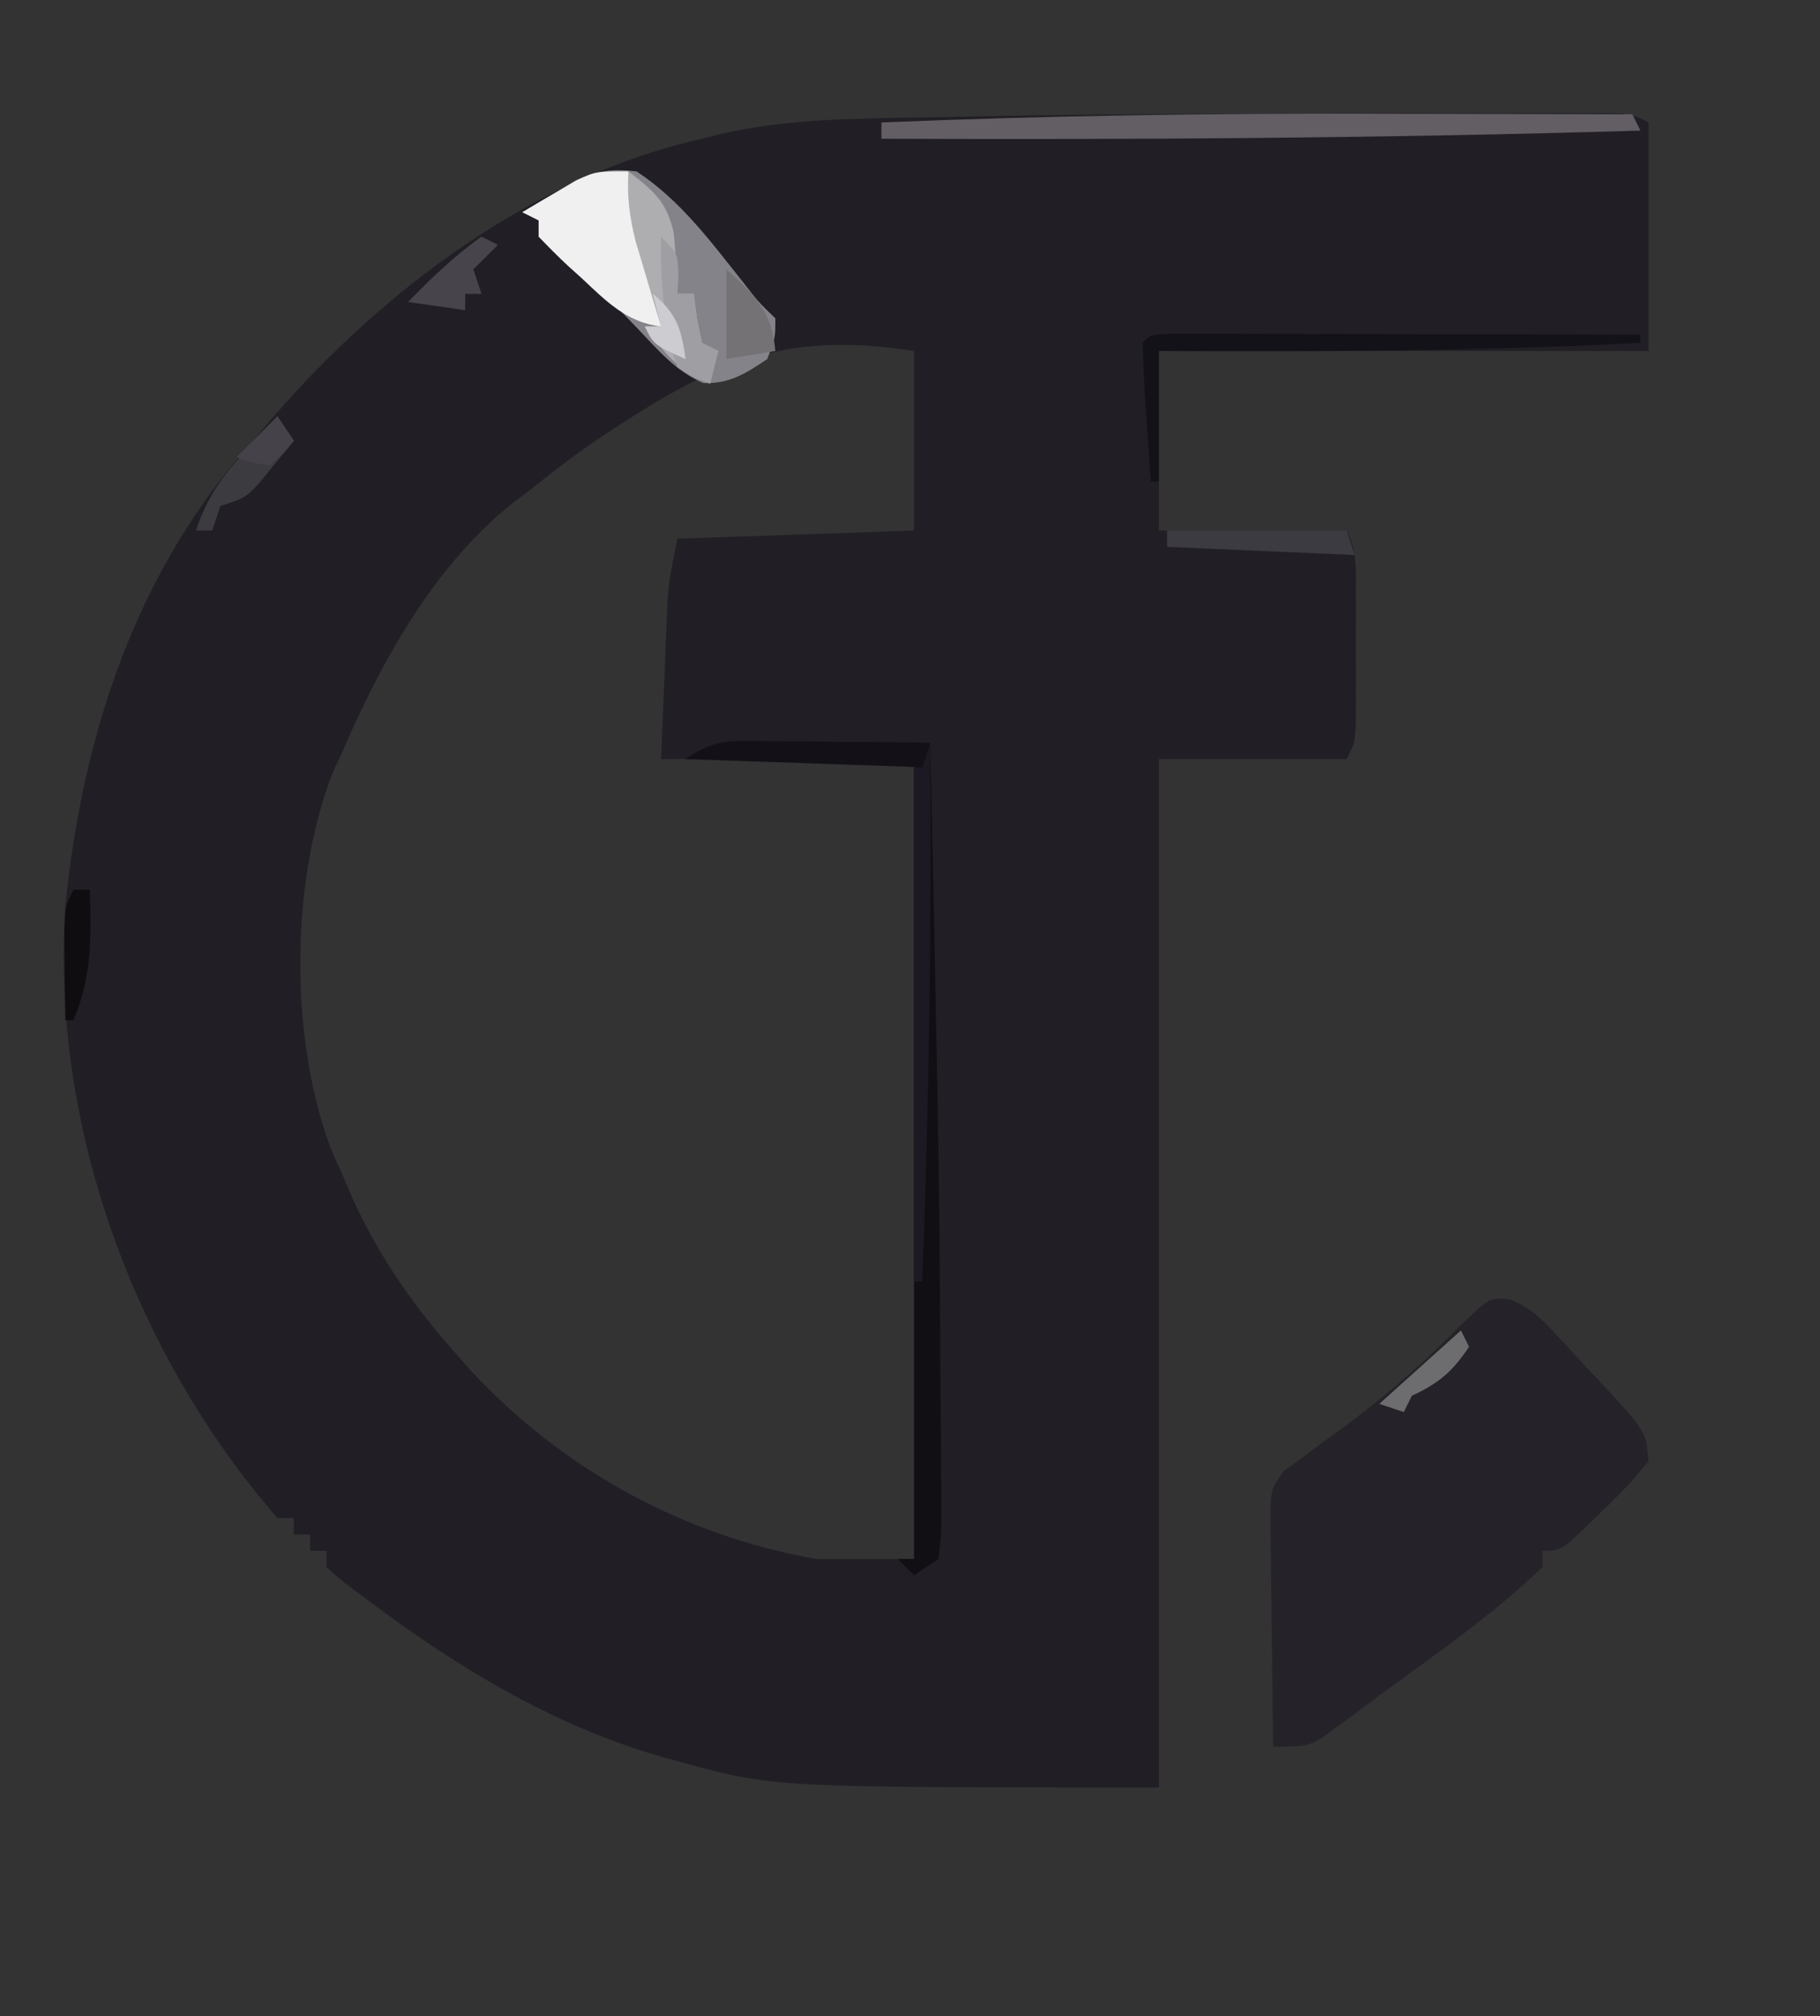 <?xml version="1.0" encoding="UTF-8"?>
<svg version="1.1" xmlns="http://www.w3.org/2000/svg" width="223" height="247">
<rect width="100%" height="100%" fill="#333333" stroke="none"/>
<path d="M0 0 C2.121 -0.003 4.242 -0.006 6.364 -0.011 C10.355 -0.018 14.346 -0.015 18.337 -0.01 C20.156 -0.013 20.156 -0.013 22.012 -0.016 C23.119 -0.013 24.226 -0.01 25.367 -0.007 C26.337 -0.006 27.307 -0.005 28.307 -0.004 C30.619 0.122 30.619 0.122 32.619 1.122 C32.619 10.362 32.619 19.602 32.619 29.122 C12.819 29.122 -6.981 29.122 -27.381 29.122 C-27.381 36.382 -27.381 43.642 -27.381 51.122 C-19.791 51.122 -12.201 51.122 -4.381 51.122 C-3.088 53.71 -3.252 55.604 -3.249 58.497 C-3.247 59.565 -3.246 60.632 -3.245 61.732 C-3.249 62.851 -3.252 63.97 -3.256 65.122 C-3.253 66.241 -3.249 67.36 -3.245 68.513 C-3.247 70.114 -3.247 70.114 -3.249 71.747 C-3.25 72.73 -3.251 73.712 -3.252 74.724 C-3.381 77.122 -3.381 77.122 -4.381 79.122 C-11.971 79.122 -19.561 79.122 -27.381 79.122 C-27.381 120.702 -27.381 162.282 -27.381 205.122 C-74.602 205.122 -74.602 205.122 -85.756 202.06 C-86.554 201.844 -87.351 201.628 -88.173 201.405 C-101.634 197.528 -113.244 190.479 -124.381 182.122 C-125.326 181.416 -126.271 180.71 -127.245 179.982 C-128.302 179.061 -128.302 179.061 -129.381 178.122 C-129.381 177.462 -129.381 176.802 -129.381 176.122 C-130.041 176.122 -130.701 176.122 -131.381 176.122 C-131.381 175.462 -131.381 174.802 -131.381 174.122 C-132.041 174.122 -132.701 174.122 -133.381 174.122 C-133.381 173.462 -133.381 172.802 -133.381 172.122 C-134.041 172.122 -134.701 172.122 -135.381 172.122 C-153.001 151.855 -163.169 123.927 -161.381 97.122 C-159.237 76.041 -152.741 56.081 -138.381 40.122 C-137.571 39.17 -136.76 38.217 -135.924 37.236 C-122.368 21.555 -103.856 7.689 -83.381 3.122 C-82.729 2.953 -82.076 2.784 -81.403 2.609 C-72.917 0.604 -64.302 0.653 -55.631 0.497 C-54.326 0.47 -54.326 0.47 -52.994 0.442 C-35.332 0.071 -17.666 0.018 0 0 Z M-93.381 38.122 C-93.967 38.502 -94.554 38.882 -95.157 39.273 C-98.366 41.401 -101.391 43.701 -104.381 46.122 C-105.081 46.648 -105.781 47.174 -106.503 47.716 C-116.126 55.37 -122.58 67.002 -127.381 78.122 C-127.795 79.022 -128.209 79.922 -128.635 80.849 C-133.901 94.463 -133.908 113.77 -128.639 127.384 C-128.224 128.288 -127.809 129.191 -127.381 130.122 C-126.946 131.14 -126.51 132.157 -126.061 133.205 C-122.773 140.346 -118.6 146.268 -113.381 152.122 C-112.777 152.81 -112.172 153.497 -111.549 154.205 C-100.257 166.258 -85.601 174.267 -69.381 177.122 C-65.421 177.122 -61.461 177.122 -57.381 177.122 C-57.381 144.782 -57.381 112.442 -57.381 79.122 C-67.611 79.122 -77.841 79.122 -88.381 79.122 C-88.237 75.596 -88.093 72.069 -87.944 68.435 C-87.901 67.332 -87.858 66.229 -87.813 65.092 C-87.775 64.212 -87.737 63.331 -87.698 62.423 C-87.661 61.528 -87.625 60.632 -87.587 59.71 C-87.381 57.122 -87.381 57.122 -86.381 52.122 C-76.811 51.792 -67.241 51.462 -57.381 51.122 C-57.381 43.862 -57.381 36.602 -57.381 29.122 C-72.452 26.804 -80.735 29.927 -93.381 38.122 Z " fill="#211F25" transform="translate(169.381,13.878)"/>
<path d="M0 0 C2.445 0.985 3.672 2.144 5.469 4.065 C6.084 4.721 6.698 5.376 7.331 6.052 C8.275 7.085 8.275 7.085 9.239 8.139 C9.88 8.817 10.522 9.494 11.182 10.192 C16.731 16.186 16.731 16.186 17.052 19.827 C15.337 21.969 13.722 23.719 11.739 25.577 C11.227 26.084 10.714 26.59 10.186 27.112 C6.346 30.827 6.346 30.827 4.052 30.827 C4.052 31.487 4.052 32.147 4.052 32.827 C-2.147 38.794 -9.469 43.792 -16.386 48.889 C-17.167 49.474 -17.948 50.058 -18.753 50.66 C-19.497 51.201 -20.241 51.742 -21.007 52.3 C-21.67 52.787 -22.333 53.274 -23.017 53.776 C-24.948 54.827 -24.948 54.827 -28.948 54.827 C-29.023 50.325 -29.077 45.823 -29.113 41.32 C-29.128 39.788 -29.149 38.257 -29.175 36.725 C-29.211 34.523 -29.228 32.322 -29.241 30.12 C-29.257 29.435 -29.272 28.751 -29.288 28.046 C-29.29 23.288 -29.29 23.288 -27.586 20.988 C-26.776 20.413 -26.776 20.413 -25.948 19.827 C-25.125 19.208 -24.301 18.589 -23.452 17.952 C-22.482 17.251 -21.511 16.549 -20.511 15.827 C-15.271 11.969 -10.533 7.823 -5.958 3.194 C-2.445 -0.217 -2.445 -0.217 0 0 Z " fill="#252329" transform="translate(184.948,159.173)"/>
<path d="M0 0 C5.383 3.548 9.06 8.564 13.047 13.574 C14.929 16 14.929 16 17 18 C17 20.438 17 20.438 16 23 C13.377 24.749 11.392 26.053 8.168 25.93 C4.805 24.488 2.597 21.865 0.125 19.25 C-2.927 16.065 -5.933 12.993 -9.383 10.234 C-10.246 9.497 -11.11 8.76 -12 8 C-12 7.34 -12 6.68 -12 6 C-12.66 5.67 -13.32 5.34 -14 5 C-12.612 4.153 -11.214 3.323 -9.812 2.5 C-9.035 2.036 -8.258 1.572 -7.457 1.094 C-4.703 -0.132 -2.982 -0.339 0 0 Z " fill="#848389" transform="translate(78,21)"/>
<path d="M0 0 C1.208 0.006 2.417 0.013 3.662 0.02 C5.556 0.045 5.556 0.045 7.488 0.07 C8.763 0.079 10.037 0.088 11.35 0.098 C14.5 0.121 17.65 0.154 20.801 0.195 C21.899 53.111 21.899 53.111 22.033 78.702 C22.045 80.612 22.062 82.523 22.084 84.433 C22.114 87.07 22.124 89.706 22.129 92.344 C22.141 93.118 22.154 93.893 22.166 94.69 C22.157 96.818 22.157 96.818 21.801 100.195 C20.316 101.185 20.316 101.185 18.801 102.195 C18.141 101.535 17.481 100.875 16.801 100.195 C17.461 100.195 18.121 100.195 18.801 100.195 C18.801 67.855 18.801 35.515 18.801 2.195 C9.561 2.195 0.321 2.195 -9.199 2.195 C-5.659 -0.165 -4.188 -0.039 0 0 Z " fill="#120F14" transform="translate(93.199,90.805)"/>
<path d="M0 0 C3.542 0.011 7.083 0.015 10.625 0.02 C17.483 0.03 24.341 0.047 31.199 0.069 C31.694 1.059 31.694 1.059 32.199 2.069 C1.194 3.003 -29.783 3.195 -60.801 3.069 C-60.801 2.409 -60.801 1.749 -60.801 1.069 C-40.523 0.244 -20.292 -0.067 0 0 Z " fill="#635E64" transform="translate(168.801,13.931)"/>
<path d="M0 0 C0.669 2.791 1.336 5.583 2 8.375 C2.191 9.169 2.382 9.963 2.578 10.781 C2.759 11.542 2.939 12.302 3.125 13.086 C3.293 13.788 3.46 14.489 3.633 15.212 C4 17 4 17 4 19 C-0.245 18.505 -2.76 15.86 -5.75 13.062 C-6.257 12.607 -6.763 12.151 -7.285 11.682 C-8.568 10.501 -9.789 9.254 -11 8 C-11 7.34 -11 6.68 -11 6 C-11.66 5.67 -12.32 5.34 -13 5 C-11.59 4.156 -10.171 3.325 -8.75 2.5 C-7.567 1.804 -7.567 1.804 -6.359 1.094 C-4 0 -4 0 0 0 Z " fill="#F1F0F1" transform="translate(77,21)"/>
<path d="M0 0 C1.208 0.006 2.417 0.013 3.662 0.02 C5.556 0.045 5.556 0.045 7.488 0.07 C8.763 0.079 10.037 0.088 11.35 0.098 C14.5 0.121 17.65 0.154 20.801 0.195 C20.935 22.22 20.643 44.185 19.801 66.195 C19.471 66.195 19.141 66.195 18.801 66.195 C18.801 45.075 18.801 23.955 18.801 2.195 C9.561 2.195 0.321 2.195 -9.199 2.195 C-5.659 -0.165 -4.188 -0.039 0 0 Z " fill="#1C1923" transform="translate(93.199,90.805)"/>
<path d="M0 0 C1.064 0.002 2.127 0.004 3.223 0.007 C5.025 0.007 5.025 0.007 6.863 0.007 C8.17 0.012 9.478 0.017 10.825 0.023 C12.168 0.024 13.512 0.026 14.856 0.027 C18.399 0.031 21.942 0.041 25.484 0.052 C29.097 0.062 32.71 0.066 36.323 0.071 C43.416 0.082 50.509 0.099 57.602 0.12 C57.602 0.45 57.602 0.78 57.602 1.12 C37.923 2.149 18.3 2.226 -1.398 2.12 C-1.398 7.4 -1.398 12.68 -1.398 18.12 C-1.728 18.12 -2.058 18.12 -2.398 18.12 C-2.592 15.308 -2.778 12.496 -2.961 9.683 C-3.017 8.88 -3.073 8.078 -3.131 7.251 C-3.26 5.21 -3.333 3.165 -3.398 1.12 C-2.398 0.12 -2.398 0.12 0 0 Z " fill="#131218" transform="translate(143.398,40.88)"/>
<path d="M0 0 C3.065 2.358 4.72 3.71 5.555 7.559 C5.787 10.044 5.947 12.505 6 15 C6.66 15 7.32 15 8 15 C8.124 15.969 8.248 16.939 8.375 17.938 C8.581 18.948 8.787 19.959 9 21 C9.66 21.33 10.32 21.66 11 22 C10.67 23.32 10.34 24.64 10 26 C6.205 24.509 4.39 22.243 2 19 C2.66 19 3.32 19 4 19 C3.711 18.047 3.422 17.095 3.125 16.113 C2.754 14.859 2.382 13.605 2 12.312 C1.629 11.071 1.258 9.83 0.875 8.551 C0.123 5.499 -0.19 3.111 0 0 Z " fill="#AEAEB0" transform="translate(77,21)"/>
<path d="M0 0 C1.208 0.006 2.417 0.013 3.662 0.02 C5.556 0.045 5.556 0.045 7.488 0.07 C8.763 0.079 10.037 0.088 11.35 0.098 C14.5 0.121 17.65 0.154 20.801 0.195 C20.471 1.185 20.141 2.175 19.801 3.195 C10.231 2.865 0.661 2.535 -9.199 2.195 C-5.659 -0.165 -4.188 -0.039 0 0 Z " fill="#131117" transform="translate(93.199,90.805)"/>
<path d="M0 0 C7.26 0 14.52 0 22 0 C22.33 0.99 22.66 1.98 23 3 C11.615 2.505 11.615 2.505 0 2 C0 1.34 0 0.68 0 0 Z " fill="#3C3B42" transform="translate(143,65)"/>
<path d="M0 0 C0.66 0.99 1.32 1.98 2 3 C1.07 4.152 0.131 5.297 -0.812 6.438 C-1.596 7.395 -1.596 7.395 -2.395 8.371 C-4 10 -4 10 -7 11 C-7.33 11.99 -7.66 12.98 -8 14 C-8.66 14 -9.32 14 -10 14 C-8.628 9.935 -6.779 7.326 -3.875 4.188 C-3.151 3.397 -2.426 2.607 -1.68 1.793 C-1.125 1.201 -0.571 0.61 0 0 Z " fill="#3C3B40" transform="translate(34,51)"/>
<path d="M0 0 C2 2 2 2 2.125 4.625 C2.084 5.409 2.042 6.192 2 7 C2.66 7 3.32 7 4 7 C4.124 7.969 4.247 8.939 4.375 9.938 C4.684 11.453 4.684 11.453 5 13 C5.66 13.33 6.32 13.66 7 14 C6.67 15.32 6.34 16.64 6 18 C4.078 17.332 4.078 17.332 2 16 C1.172 13.574 1.172 13.574 0.75 10.688 C0.6 9.743 0.451 8.798 0.297 7.824 C0.02 5.189 -0.058 2.647 0 0 Z " fill="#9F9EA3" transform="translate(81,29)"/>
<path d="M0 0 C3.536 3.173 5.586 5.167 6 10 C4.02 10.33 2.04 10.66 0 11 C0 7.37 0 3.74 0 0 Z " fill="#757276" transform="translate(89,33)"/>
<path d="M0 0 C0.66 0.33 1.32 0.66 2 1 C0.515 2.485 0.515 2.485 -1 4 C-0.67 4.99 -0.34 5.98 0 7 C-0.66 7 -1.32 7 -2 7 C-2 7.66 -2 8.32 -2 9 C-4.31 8.67 -6.62 8.34 -9 8 C-6.147 5.068 -3.349 2.357 0 0 Z " fill="#47454B" transform="translate(59,29)"/>
<path d="M0 0 C0.66 0 1.32 0 2 0 C2.204 5.738 2.271 10.605 0 16 C-0.33 16 -0.66 16 -1 16 C-1.027 13.708 -1.046 11.417 -1.062 9.125 C-1.074 7.849 -1.086 6.573 -1.098 5.258 C-1 2 -1 2 0 0 Z " fill="#0F0D10" transform="translate(9,109)"/>
<path d="M0 0 C0.33 0.66 0.66 1.32 1 2 C-1.048 5.072 -2.683 6.452 -6 8 C-6.33 8.66 -6.66 9.32 -7 10 C-7.99 9.67 -8.98 9.34 -10 9 C-6.7 6.03 -3.4 3.06 0 0 Z " fill="#6D6C6E" transform="translate(179,163)"/>
<path d="M0 0 C0.66 0.99 1.32 1.98 2 3 C0.75 4.562 0.75 4.562 -1 6 C-3.188 5.688 -3.188 5.688 -5 5 C-3.35 3.35 -1.7 1.7 0 0 Z " fill="#454349" transform="translate(34,51)"/>
<path d="M0 0 C2.899 2.395 3.502 4.312 4 8 C0.125 6.25 0.125 6.25 -1 4 C-0.34 4 0.32 4 1 4 C0.67 2.68 0.34 1.36 0 0 Z " fill="#CDCDD1" transform="translate(80,36)"/>
</svg>

